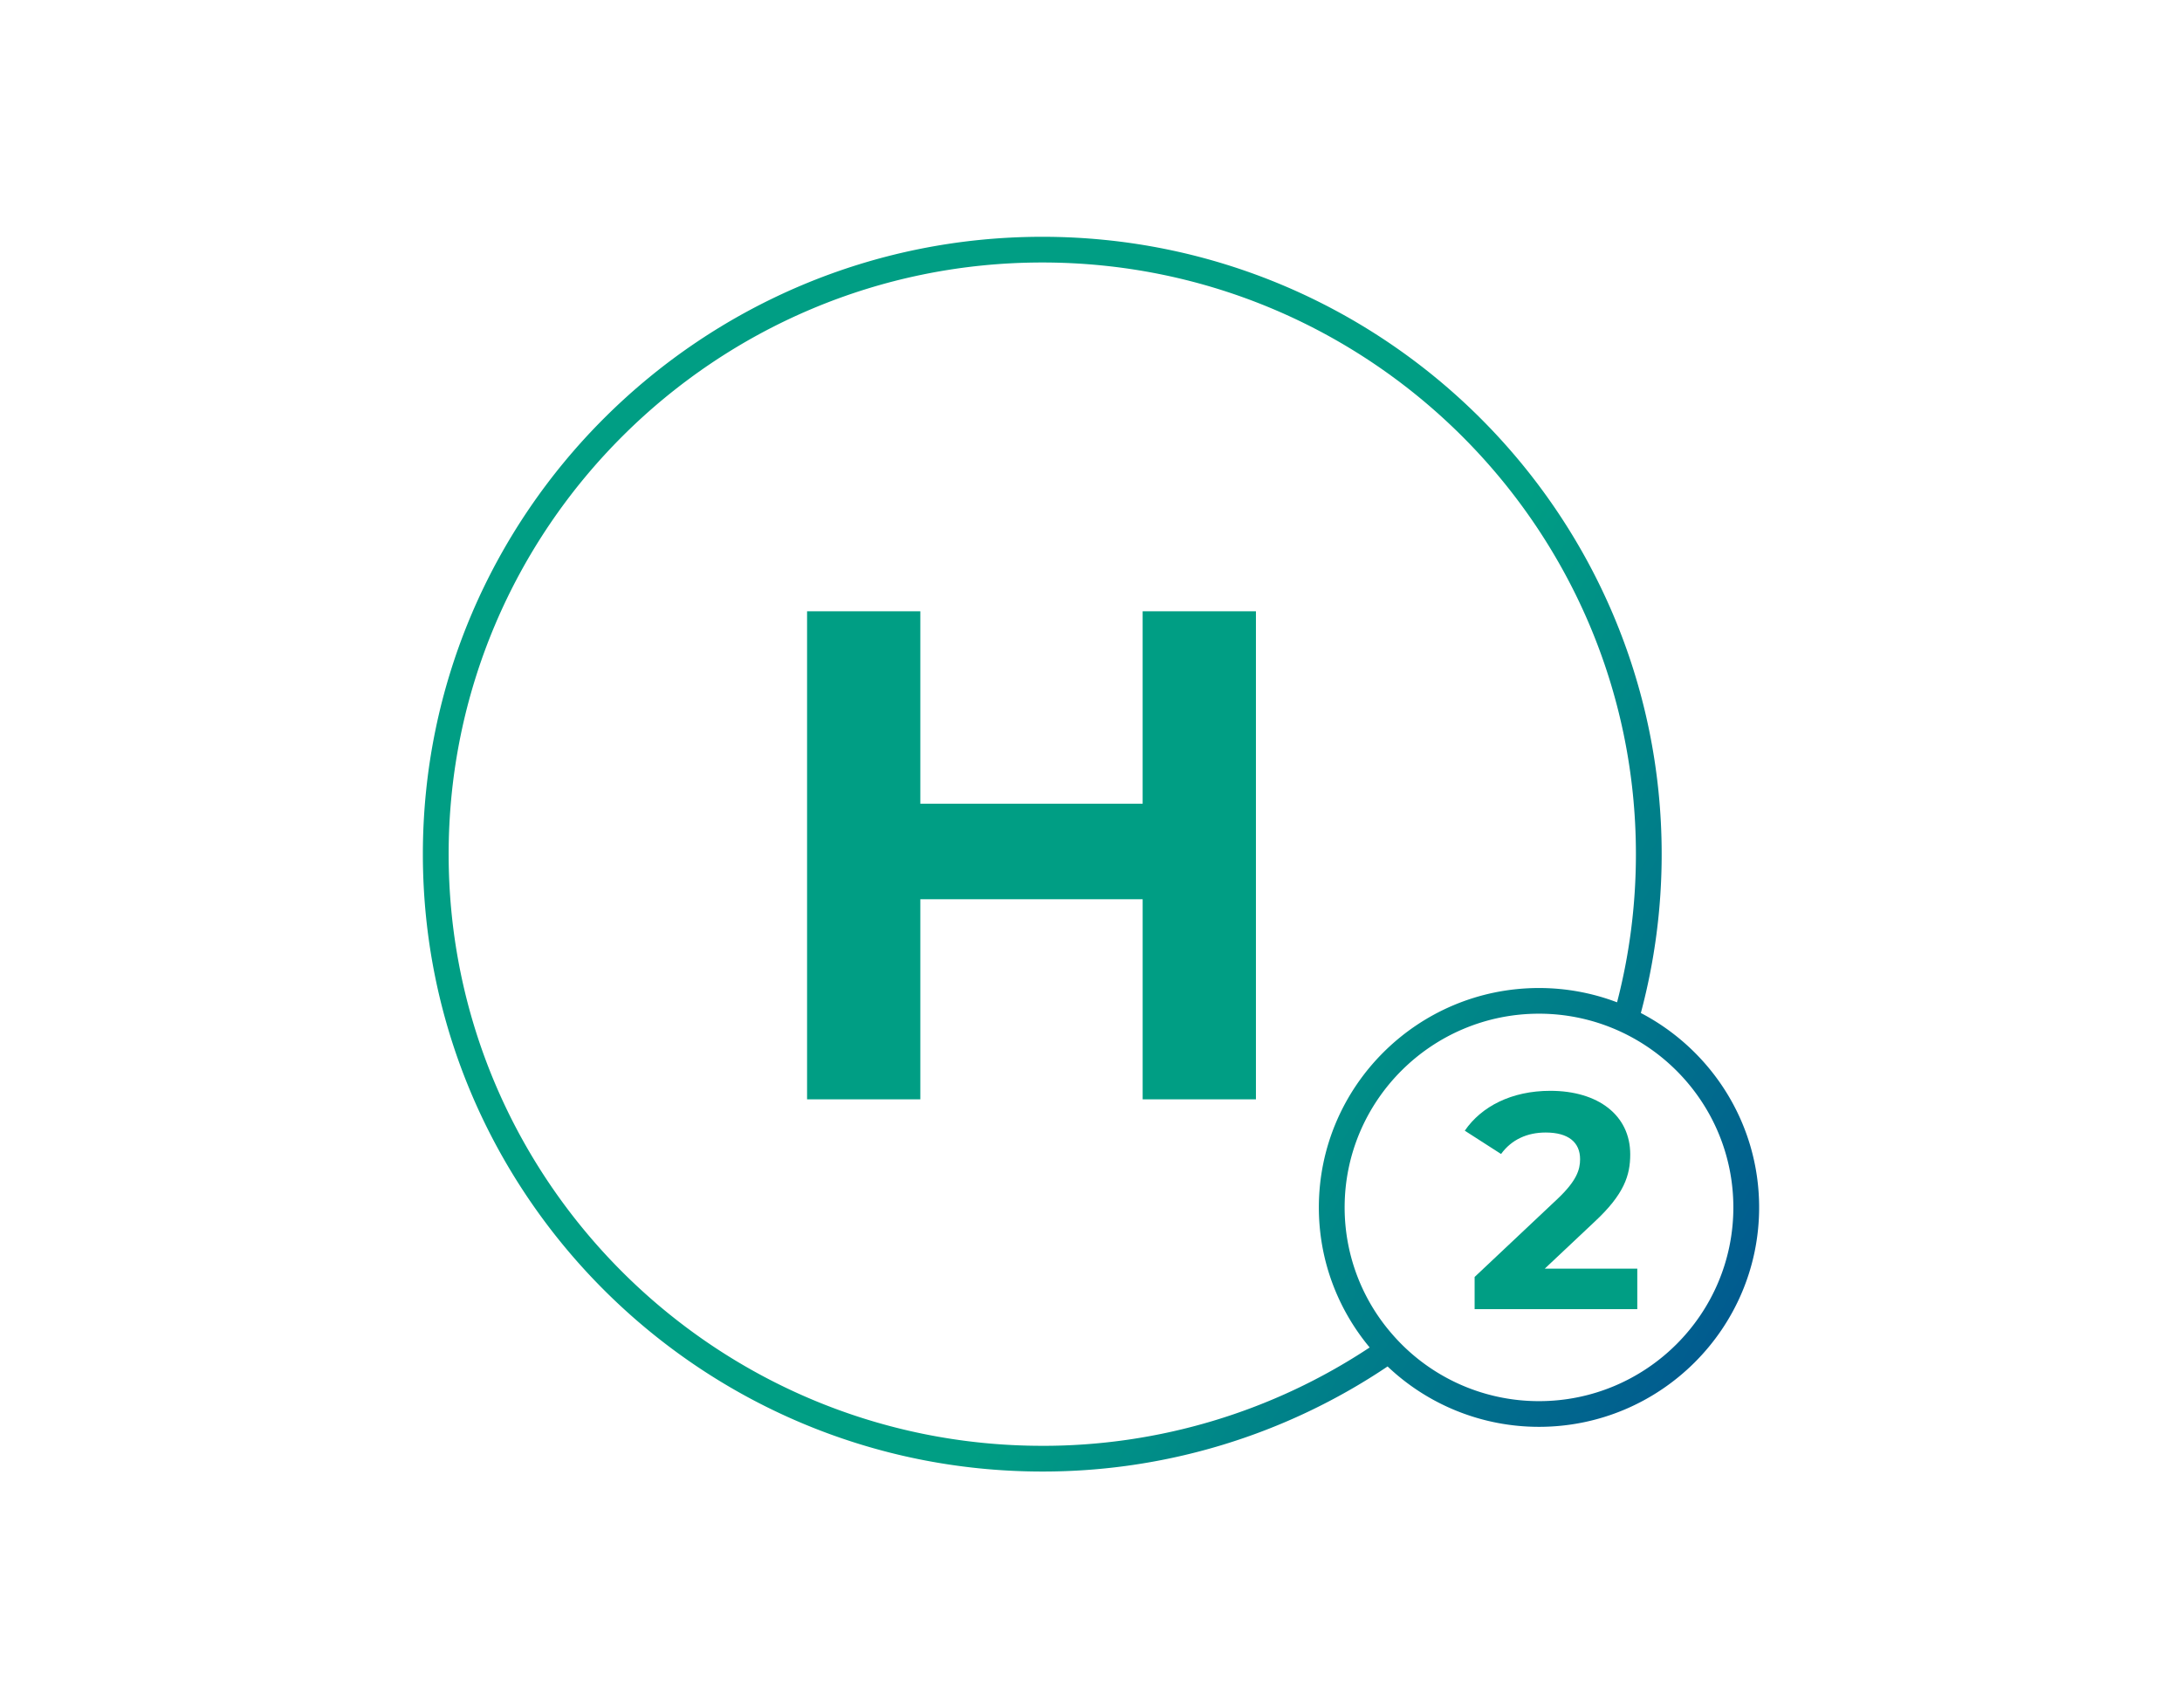 <svg width="129" height="101" viewBox="0 0 129 101" xmlns="http://www.w3.org/2000/svg">
    <defs>
        <linearGradient x1="59.474%" y1="64.373%" x2="112.041%" y2="92.693%" id="pnja7bx8ba">
            <stop stop-color="#009E84" offset="0%"/>
            <stop stop-color="#014593" offset="100%"/>
        </linearGradient>
    </defs>
    <g fill="none" fill-rule="evenodd" transform="translate(25, 14)">
        <path d="M65.986 68.839a11.466 11.466 0 0 1-8.754-4.046 11.377 11.377 0 0 1-2.737-7.407c0-6.316 5.155-11.454 11.49-11.454a11.46 11.46 0 0 1 5.59 1.452c3.517 1.96 5.901 5.708 5.901 10.002 0 6.315-5.154 11.453-11.49 11.453M36.619 71.48C17.267 71.481 1.524 55.79 1.524 36.5S17.267 1.519 36.619 1.519c19.352 0 35.096 15.692 35.096 34.98 0 3.025-.387 5.96-1.114 8.76a12.987 12.987 0 0 0-4.615-.845c-7.176 0-13.015 5.819-13.015 12.972 0 3.144 1.13 6.03 3.004 8.279a34.972 34.972 0 0 1-19.356 5.816m35.388-25.59a36.317 36.317 0 0 0 1.231-9.391C73.238 16.374 56.811 0 36.62 0S0 16.374 0 36.5 16.427 73 36.619 73a36.492 36.492 0 0 0 20.415-6.212 12.986 12.986 0 0 0 8.952 3.57c7.176 0 13.014-5.82 13.014-12.972 0-4.988-2.84-9.325-6.993-11.495" fill="url(#pnja7bx8ba)"/>
        <path d="M63.743 54.227c.618-.852 1.545-1.27 2.636-1.27 1.346 0 2.036.58 2.036 1.578 0 .616-.2 1.27-1.327 2.339l-4.908 4.623V63.4h9.617v-2.393h-5.472l2.927-2.755c1.781-1.65 2.127-2.775 2.127-4.007 0-2.302-1.891-3.753-4.727-3.753-2.29 0-4.072.925-5.054 2.357l2.145 1.378zM42.553 22.142v11.376H29.41V22.142h-6.696v28.853h6.696v-11.83h13.144v11.83h6.697V22.142z" fill="#009E84"/>
    </g>
</svg>
